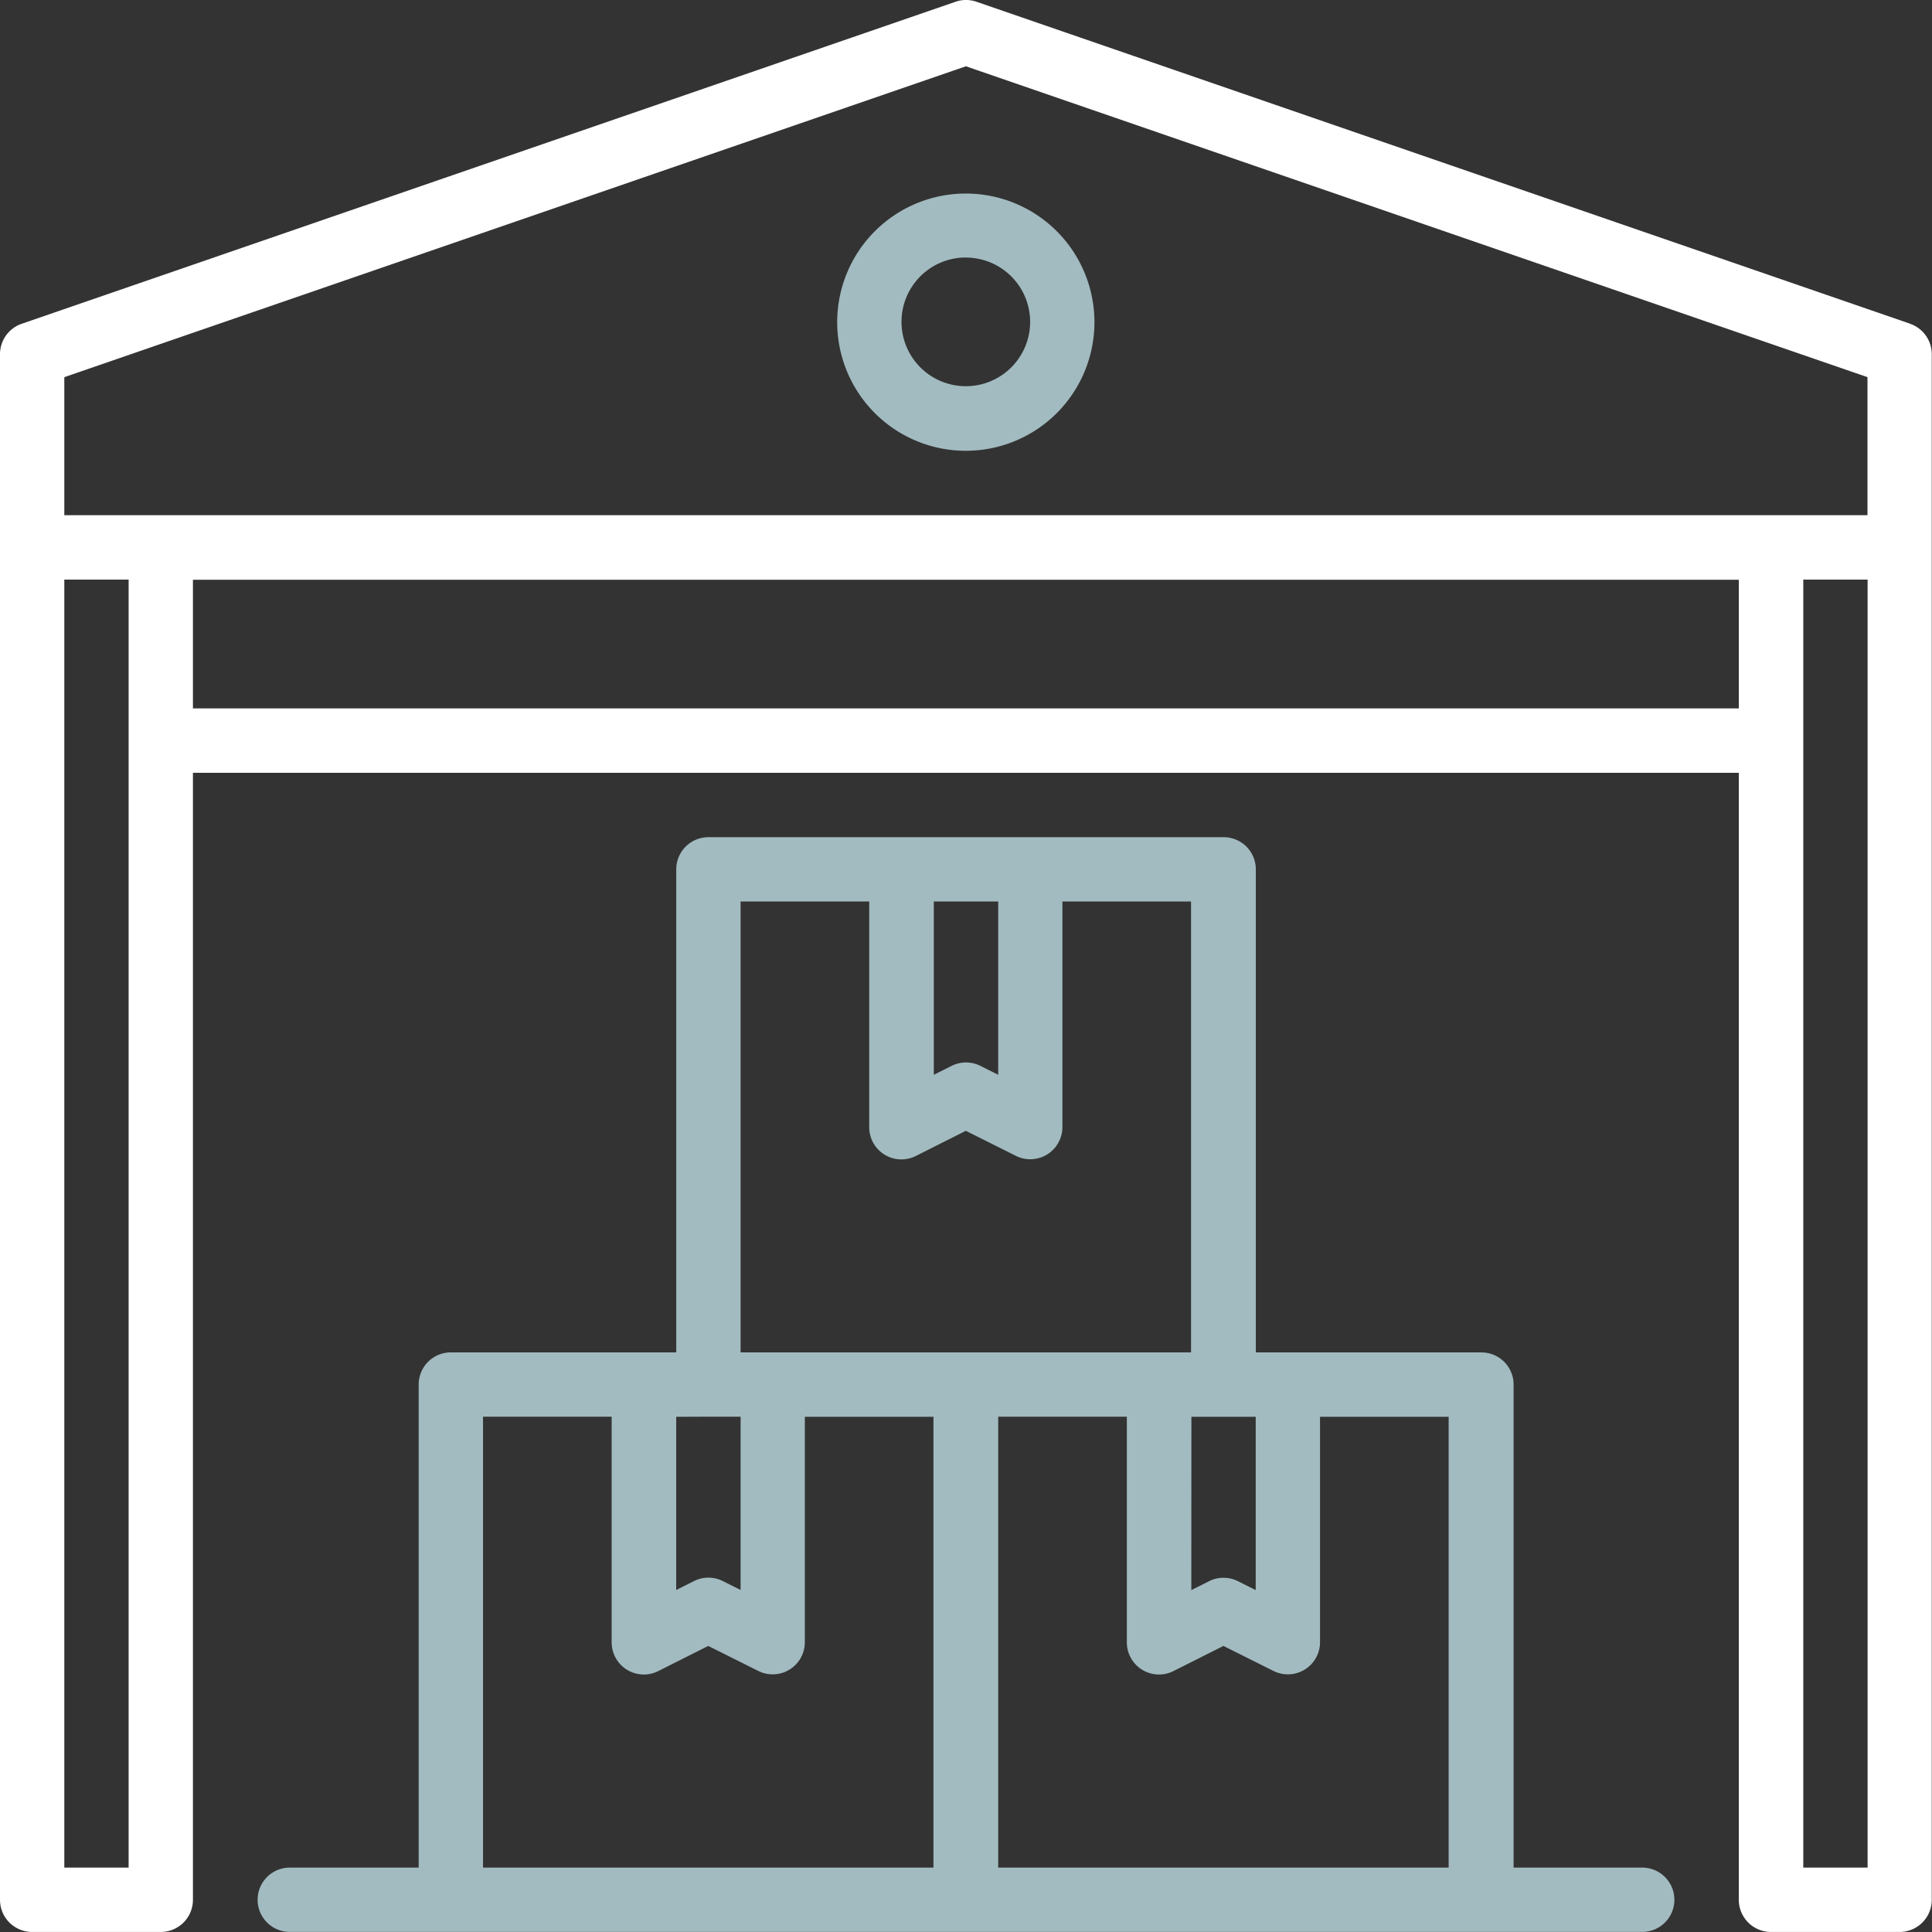 <svg xmlns="http://www.w3.org/2000/svg" width="48.065" height="48.065"><rect width="100%" height="100%" fill="#333333" stroke="none"/><g id="Warehouse" transform="translate(-2 -2)"><path id="Tracé_6887" data-name="Tracé 6887" d="M49.525 10.055 26.294 2.044a.789.789 0 0 0-.522 0L2.54 10.055a.8.8 0 0 0-.54.757v38.452a.8.8 0 0 0 .8.8H6a.8.8 0 0 0 .8-.8V21.226h38.459v28.038a.8.8 0 0 0 .8.8h3.2a.8.8 0 0 0 .8-.8V10.812a.8.8 0 0 0-.54-.757ZM3.6 11.383l22.43-7.734 22.43 7.734v3.434H3.6Zm1.6 37.08H3.6V16.419h1.6Zm1.6-28.839v-3.2h38.459v3.2Zm41.663 28.839h-1.6V16.419h1.6Z" fill="#fff"/><path id="Tracé_6888" data-name="Tracé 6888" d="M31.2 14.409A3.2 3.2 0 1 0 28 11.2a3.2 3.2 0 0 0 3.2 3.209Zm0-4.807a1.6 1.6 0 1 1-1.6 1.6A1.6 1.6 0 0 1 31.2 9.6Z" transform="translate(-5.172 -1.194)" fill="#a2bbc0"/><path id="Tracé_6889" data-name="Tracé 6889" d="M44.447 53.635h-3.2V41.618a.8.8 0 0 0-.8-.8h-5.613V28.8a.8.8 0 0 0-.8-.8H21.215a.8.8 0 0 0-.8.8v12.017h-5.608a.8.8 0 0 0-.8.8v12.018H10.8a.8.8 0 0 0 0 1.6h33.647a.8.8 0 0 0 0-1.6ZM33.231 42.42h1.6v4.311l-.443-.222a.8.8 0 0 0-.716 0l-.443.222ZM28.425 29.6v4.311l-.443-.222a.8.8 0 0 0-.716 0l-.443.222V29.6Zm-6.409 0h3.2v5.61a.8.8 0 0 0 1.159.721l1.244-.626 1.244.622a.8.8 0 0 0 1.159-.717V29.6h3.2v11.217H22.016Zm-.8 12.817h.8v4.311l-.443-.222a.8.8 0 0 0-.716 0l-.443.222V42.42Zm-5.608 0h3.2v5.608a.8.8 0 0 0 1.159.721l1.244-.626 1.244.622a.8.8 0 0 0 1.159-.717V42.42h3.2v11.215H15.608Zm12.817 0h3.2v5.608a.8.8 0 0 0 1.159.721l1.244-.626 1.244.622a.8.8 0 0 0 1.159-.717V42.42h3.2v11.215H28.425Z" transform="translate(-1.591 -5.172)" fill="#a2bbc0"/></g></svg>